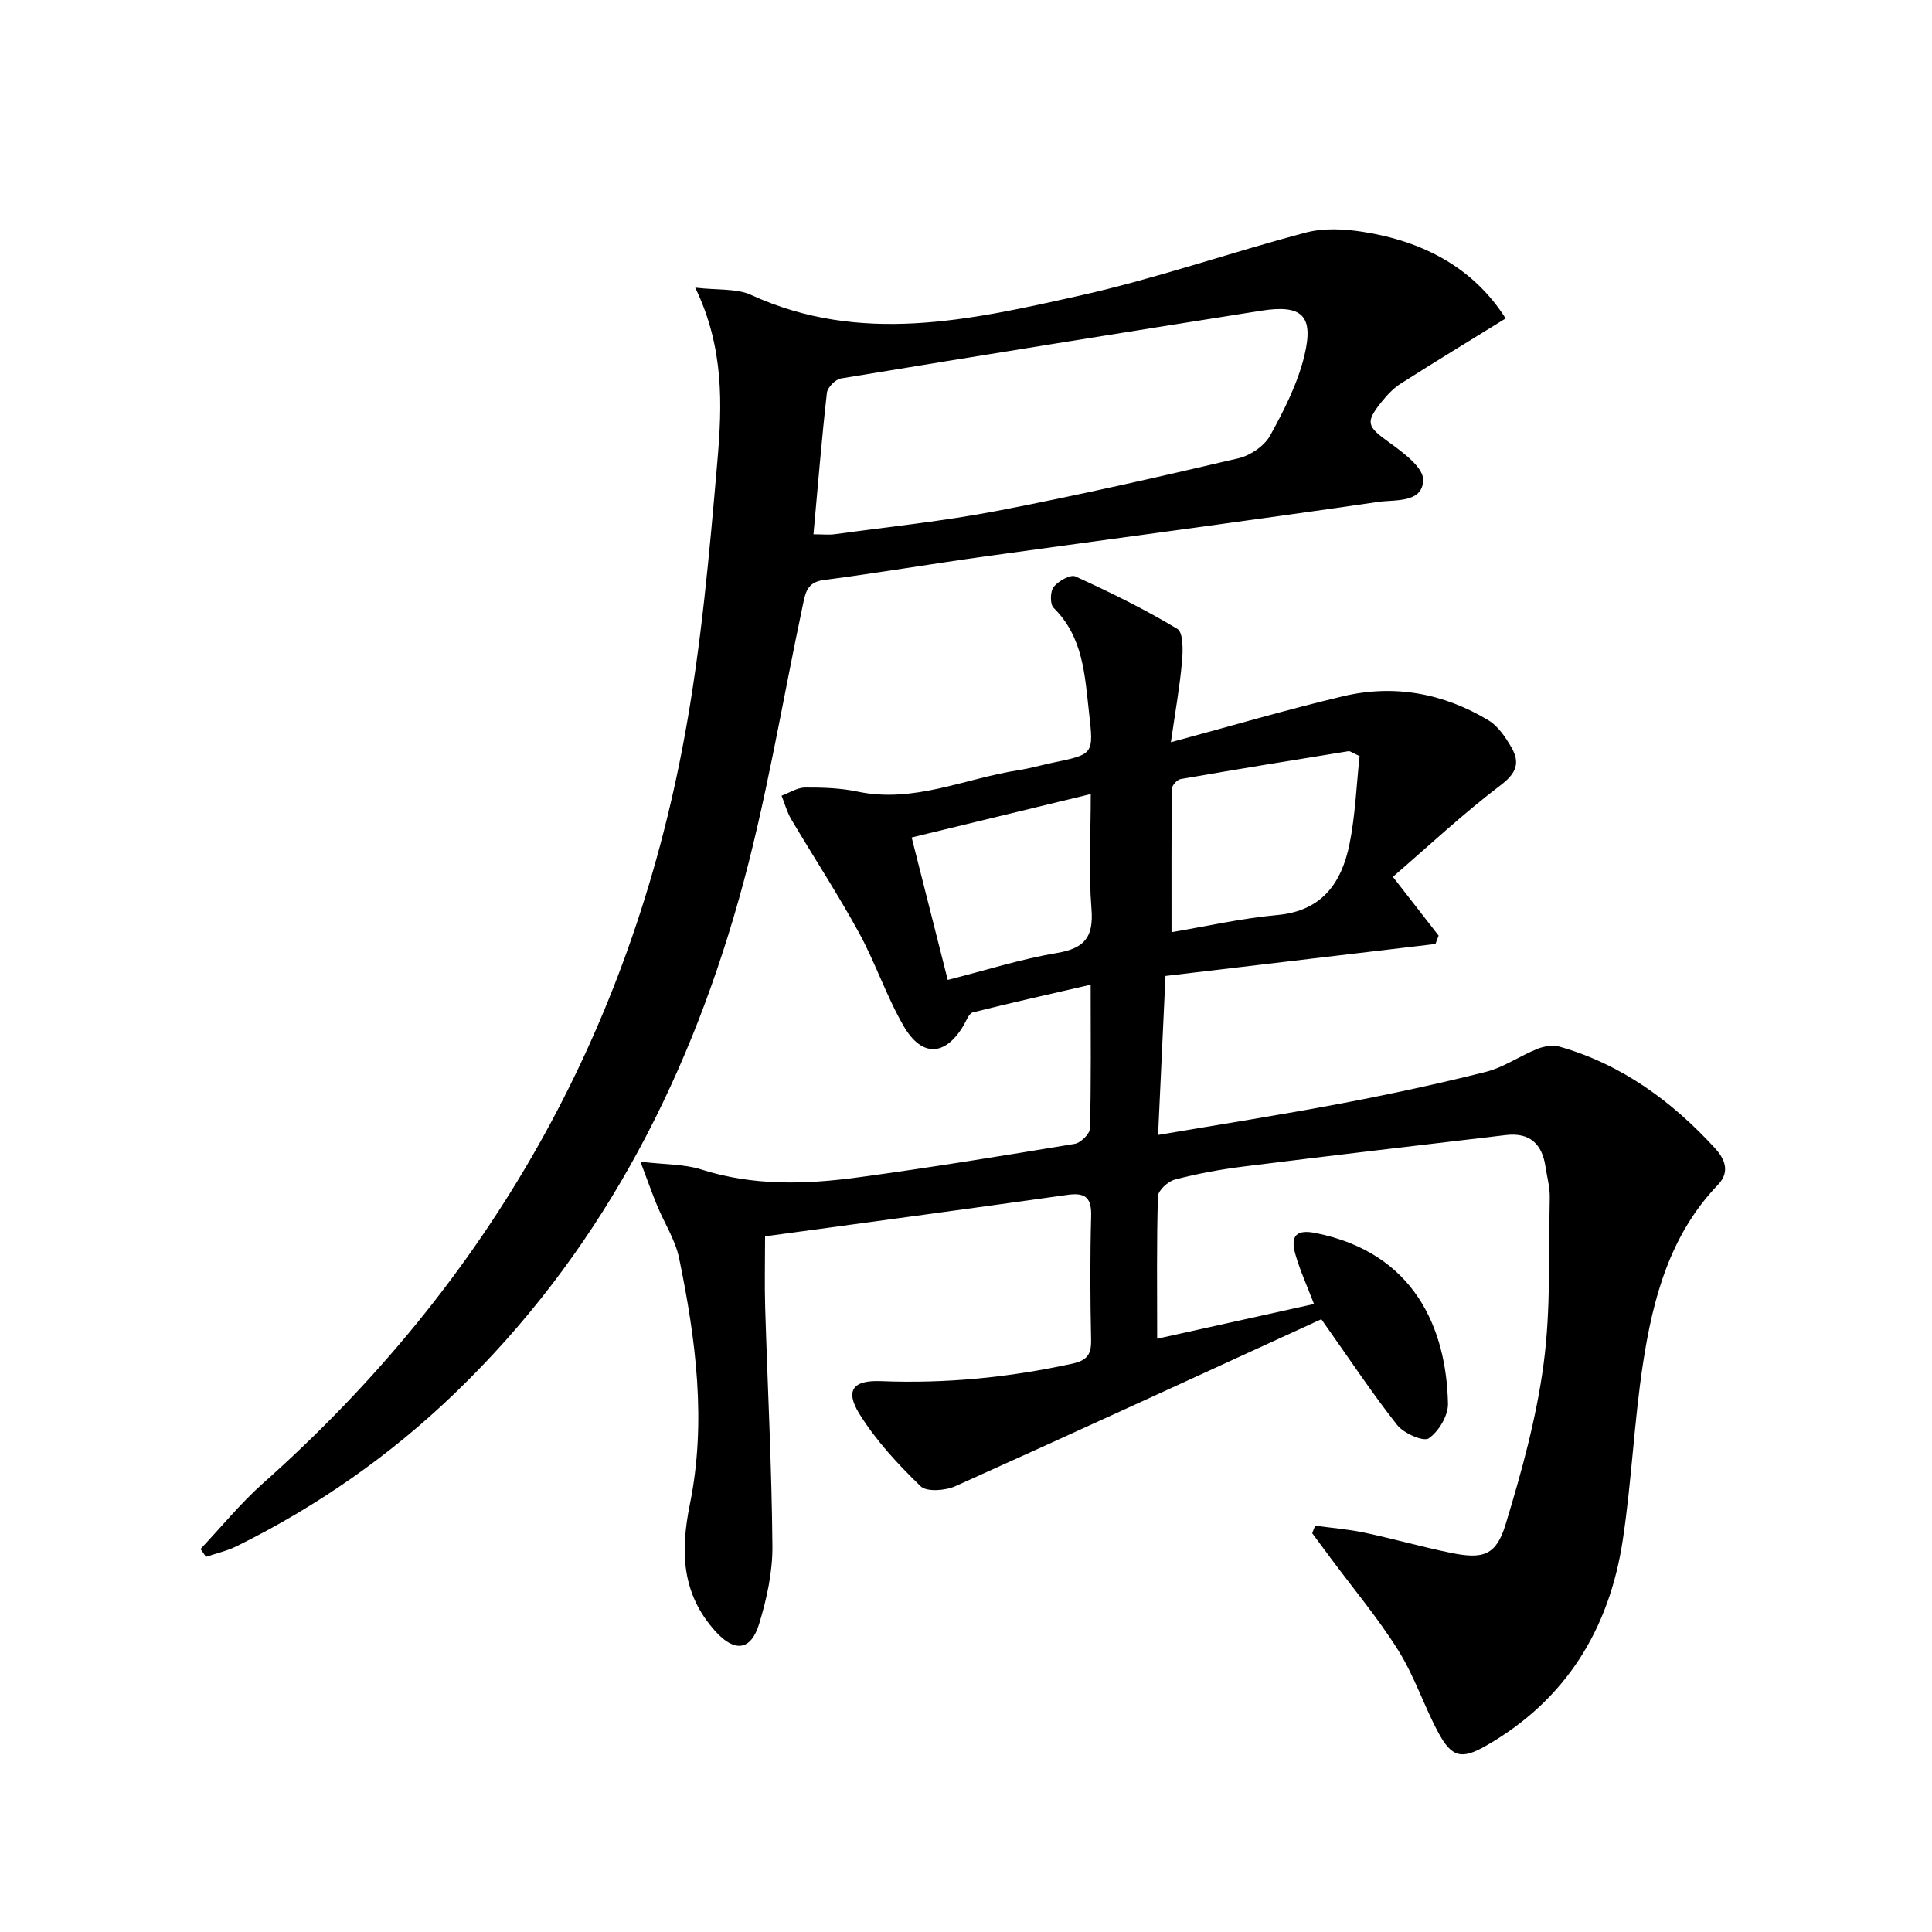 <svg enable-background="new 0 0 400 400" viewBox="0 0 400 400" xmlns="http://www.w3.org/2000/svg"><path d="m273.57 273.13c-25.01 11.46-50.34 23.14-75.77 34.57-2.07.93-5.94 1.23-7.2.01-4.7-4.56-9.28-9.49-12.7-15.03-3-4.86-1.23-6.96 4.47-6.73 13.37.54 26.54-.75 39.61-3.61 3.13-.68 3.99-1.94 3.92-4.97-.18-8.49-.23-17 .01-25.49.11-3.82-1.08-5.03-4.88-4.5-20.7 2.92-41.43 5.7-62.63 8.59 0 5.22-.12 9.98.02 14.74.5 16.46 1.36 32.91 1.5 49.36.05 5.38-1.16 10.92-2.74 16.11-1.7 5.6-5.09 5.95-9.03 1.6-7.01-7.76-7.33-16.43-5.31-26.39 3.46-17 1.24-34.08-2.24-50.91-.79-3.8-3.07-7.28-4.58-10.95-1.03-2.5-1.92-5.05-3.42-9.01 5.23.62 9.1.49 12.57 1.6 10.77 3.45 21.67 3.11 32.57 1.63 14.97-2.03 29.88-4.46 44.78-6.93 1.24-.21 3.12-2.07 3.15-3.2.25-9.64.14-19.29.14-29.75-8.48 1.96-16.46 3.73-24.39 5.73-.82.21-1.35 1.73-1.92 2.7-3.77 6.38-8.64 6.67-12.44.08-3.55-6.16-5.82-13.06-9.24-19.31-4.37-7.98-9.37-15.62-14.01-23.46-.88-1.49-1.34-3.24-1.99-4.87 1.62-.6 3.25-1.68 4.87-1.69 3.64-.02 7.36.1 10.9.85 11.64 2.44 22.18-2.73 33.21-4.43 2.45-.38 4.86-1.08 7.29-1.59 8.37-1.73 8.36-1.72 7.38-10.36-.88-7.75-1.19-15.63-7.34-21.68-.76-.75-.71-3.41.03-4.34.97-1.22 3.47-2.62 4.49-2.16 7.2 3.29 14.34 6.78 21.1 10.86 1.26.76 1.18 4.51.97 6.81-.47 5.23-1.41 10.42-2.3 16.66 12.65-3.41 24.08-6.78 35.65-9.52 10.59-2.51 20.79-.63 30.11 4.99 1.99 1.2 3.53 3.5 4.74 5.6 1.81 3.13 1.09 5.31-2.2 7.8-7.75 5.88-14.89 12.57-22.34 19 3.73 4.8 6.6 8.48 9.47 12.17-.22.58-.44 1.15-.65 1.73-18.51 2.19-37.02 4.39-55.9 6.62-.52 11.09-1.01 21.66-1.53 32.92 13.04-2.22 25.43-4.16 37.74-6.49 10.1-1.91 20.17-4.07 30.14-6.58 3.71-.94 7.04-3.31 10.66-4.76 1.4-.56 3.23-.84 4.63-.44 12.85 3.68 23.22 11.3 32.12 21 1.89 2.06 3.29 4.81.63 7.58-9.94 10.34-13.46 23.49-15.53 37.03-1.85 12.12-2.35 24.45-4.19 36.57-2.79 18.39-11.74 33.02-28.2 42.49-5.14 2.96-7.19 2.55-10.02-2.74-2.96-5.54-4.94-11.67-8.26-16.96-4.21-6.71-9.35-12.83-14.08-19.21-1.24-1.68-2.49-3.35-3.73-5.03.2-.52.4-1.04.6-1.57 3.41.47 6.86.74 10.22 1.45 6.01 1.27 11.92 2.97 17.94 4.19 6.63 1.35 9.32.52 11.27-5.88 3.32-10.89 6.39-22.02 7.88-33.27 1.51-11.32 1.02-22.91 1.27-34.39.05-2.13-.56-4.27-.88-6.4-.69-4.73-3.27-7.15-8.18-6.57-18.13 2.14-36.26 4.25-54.37 6.52-4.77.6-9.53 1.47-14.17 2.69-1.43.37-3.49 2.25-3.52 3.49-.29 9.58-.16 19.17-.16 29.47 10.22-2.26 21.13-4.68 32.47-7.19-1.44-3.76-2.87-6.89-3.82-10.16-1.18-4.02.18-5.33 4.18-4.53 20.4 4.08 27.05 19.7 27.38 35.33.05 2.46-1.91 5.74-3.97 7.17-1.1.76-5.18-1.02-6.54-2.74-5.19-6.58-9.84-13.61-15.71-21.92zm7.92-116.59c-1.43-.64-1.92-1.07-2.32-1.01-11.59 1.87-23.18 3.75-34.74 5.77-.72.13-1.79 1.3-1.8 2-.12 9.71-.08 19.42-.08 29.7 6.92-1.16 14.36-2.86 21.89-3.55 9.31-.84 13.33-6.69 14.96-14.68 1.22-6.05 1.44-12.33 2.09-18.23zm-85.27 46.34c8.07-2.05 15.24-4.34 22.58-5.57 5.71-.96 7.64-3.23 7.18-9.08-.61-7.68-.15-15.44-.15-23.83-12.93 3.14-24.88 6.03-37.08 8.99 2.59 10.22 4.97 19.64 7.47 29.49z"/><path d="m41.52 320.7c4.29-4.55 8.27-9.45 12.92-13.59 46.82-41.6 76.02-93.24 87.31-154.72 3.44-18.73 5.13-37.83 6.77-56.84 1.01-11.66 1.42-23.57-4.58-36 4.71.56 8.56.13 11.57 1.51 22.65 10.39 45.38 5.2 67.87.18 15.85-3.53 31.27-8.94 46.99-13.09 3.67-.97 7.87-.76 11.69-.17 12.5 1.93 22.97 7.4 29.67 17.95-7.36 4.55-14.6 8.95-21.73 13.5-1.51.96-2.82 2.36-3.95 3.77-3.46 4.29-2.99 5.11 1.53 8.37 2.88 2.08 7.11 5.19 7.07 7.78-.08 4.85-5.82 4.06-9.22 4.55-27.11 3.95-54.27 7.52-81.41 11.29-11.17 1.55-22.3 3.44-33.49 4.9-3.38.44-3.76 2.56-4.29 5.07-4.34 20.43-7.64 41.15-13.32 61.2-10.98 38.8-29.32 73.75-58.75 102.09-13.39 12.9-28.5 23.43-45.17 31.67-1.99.99-4.23 1.48-6.35 2.21-.39-.54-.76-1.09-1.13-1.63zm126.9-210.08c1.86 0 3.17.15 4.44-.02 11.19-1.54 22.45-2.69 33.53-4.82 16.76-3.22 33.41-7.01 50.03-10.9 2.47-.58 5.37-2.56 6.56-4.72 2.91-5.28 5.73-10.85 7.11-16.66 1.96-8.23-.6-10.49-8.98-9.17-29.02 4.59-58.03 9.25-87.02 14.03-1.13.19-2.76 1.85-2.89 2.97-1.08 9.57-1.86 19.17-2.78 29.29z"/></svg>
